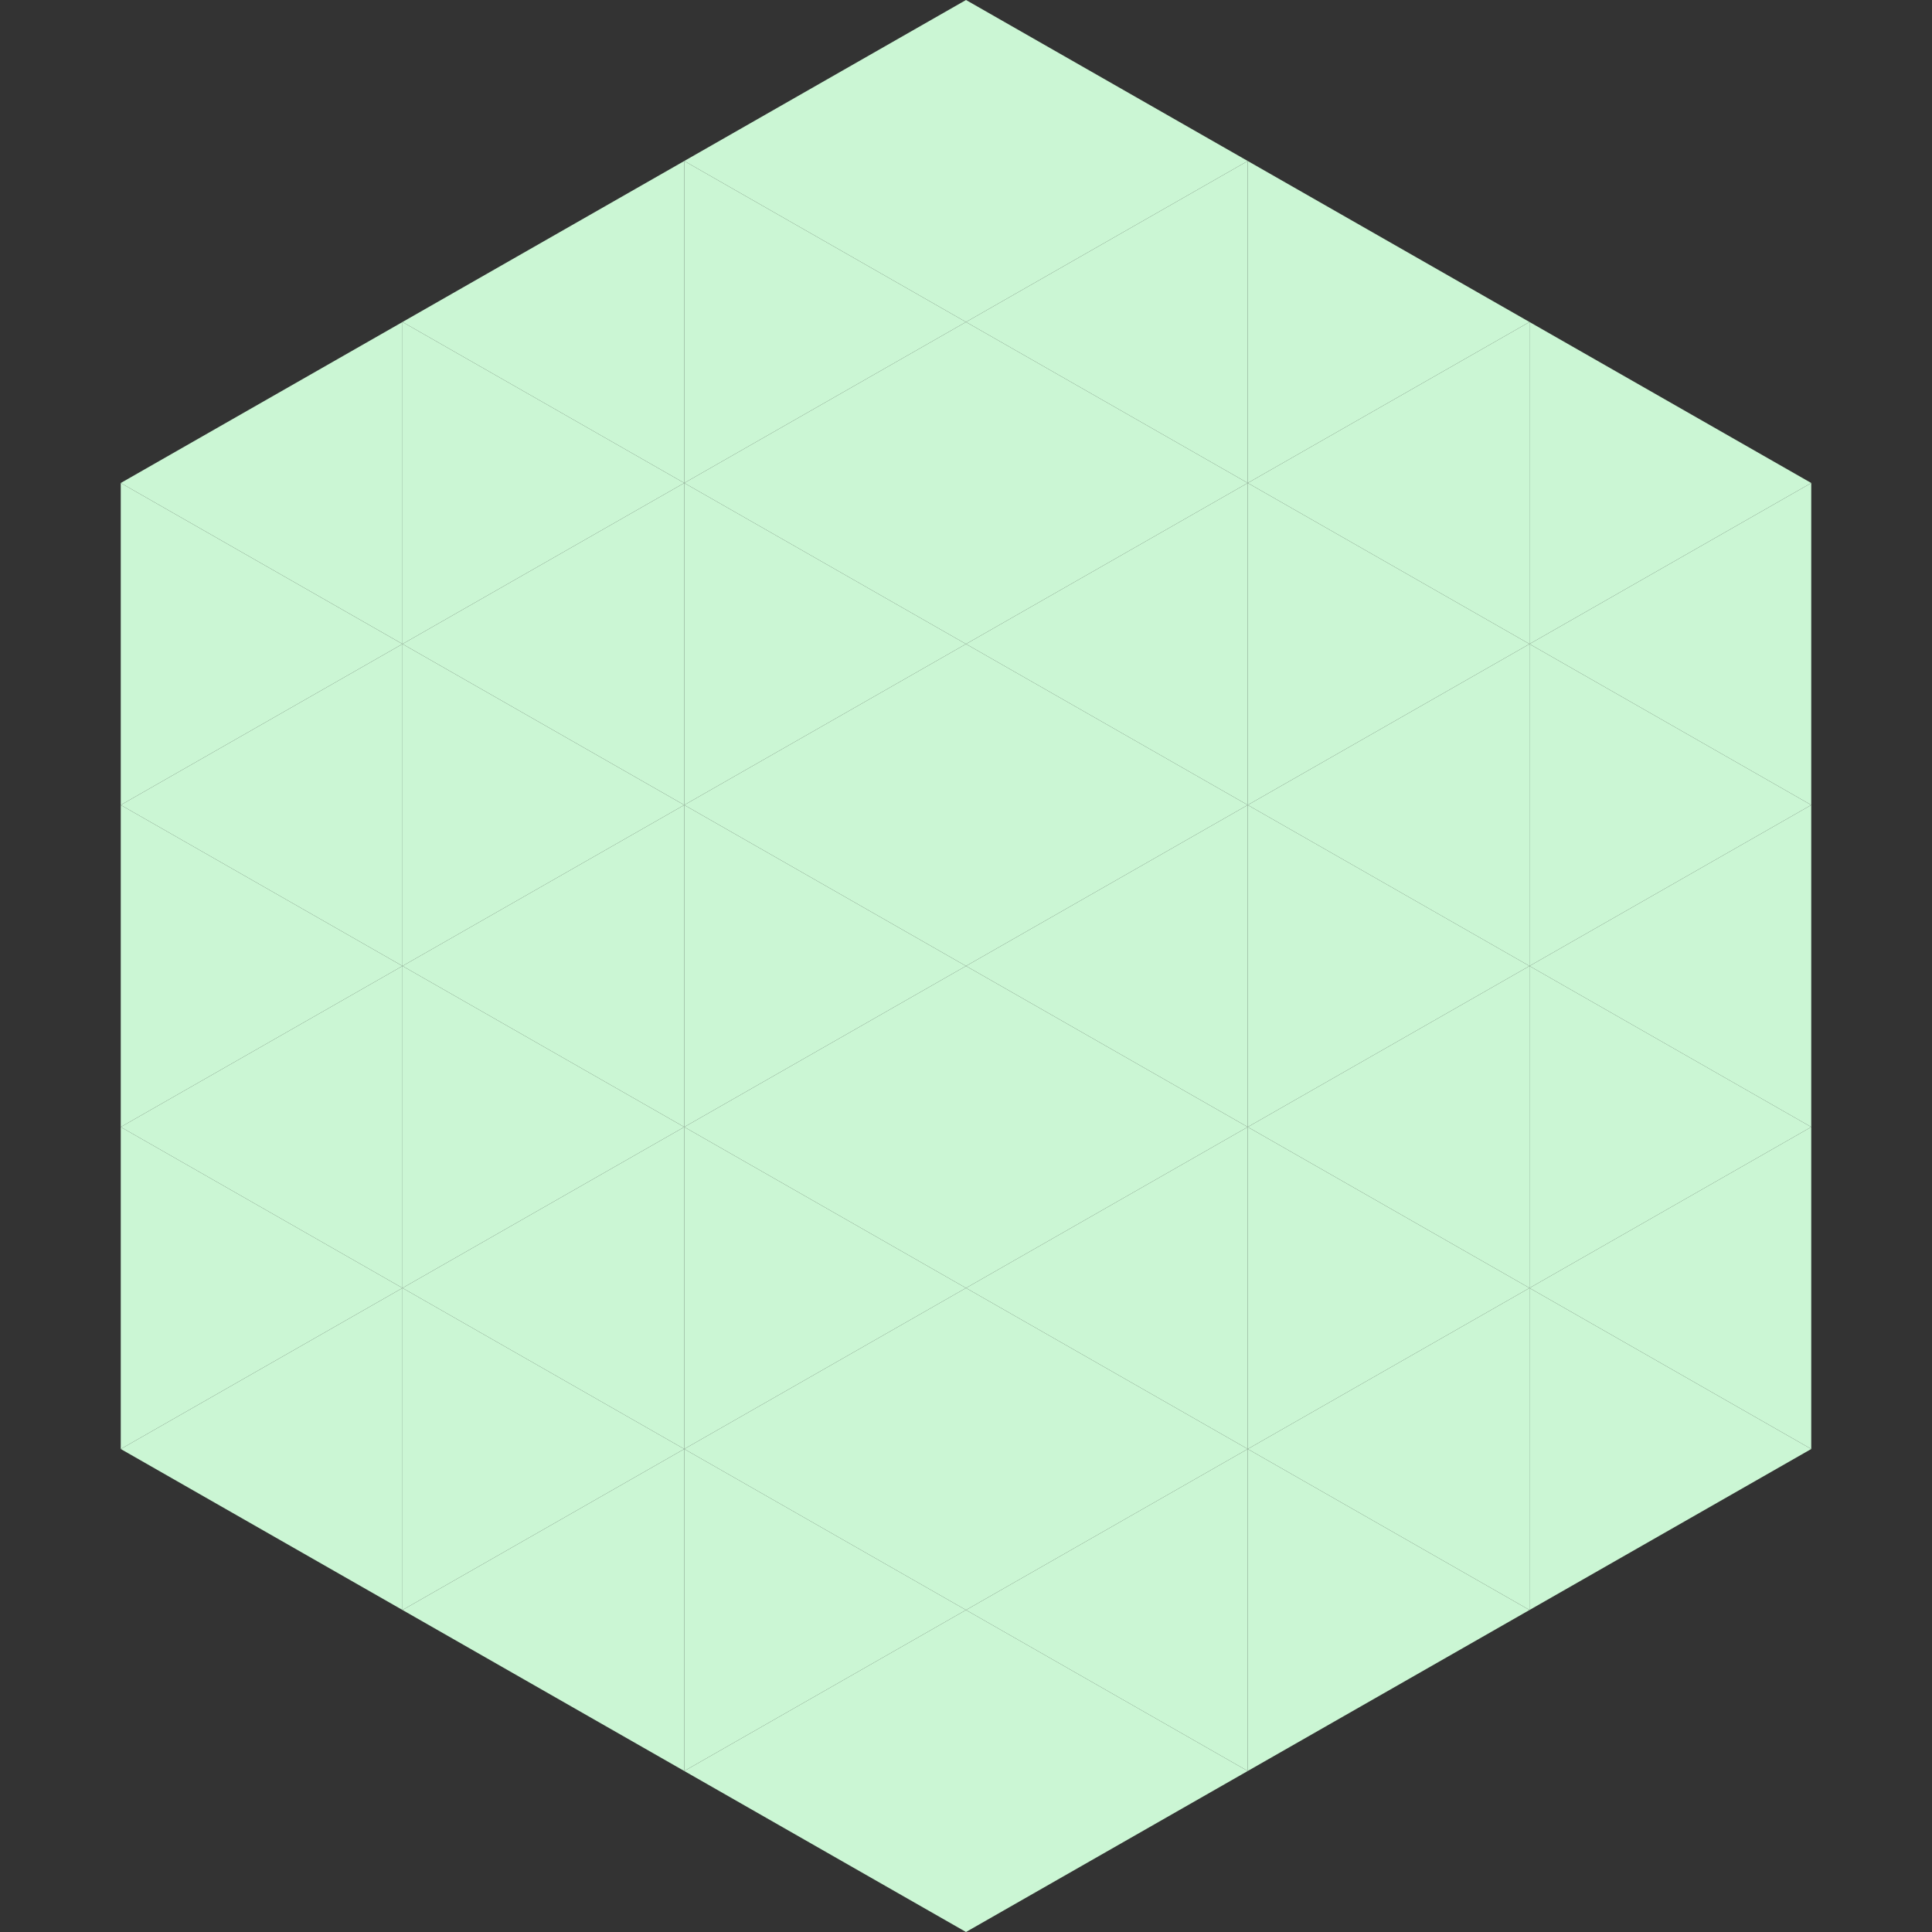 <?xml version="1.0"?>
<!-- Generated by SVGo -->
<svg width="240" height="240"
     xmlns="http://www.w3.org/2000/svg"
     xmlns:xlink="http://www.w3.org/1999/xlink">
<rect width="100%" height="100%" fill="#333333" stroke="none"/>
<polygon points="50,40 15,60 50,80" style="fill:rgb(203,246,212)" />
<polygon points="190,40 225,60 190,80" style="fill:rgb(203,246,212)" />
<polygon points="15,60 50,80 15,100" style="fill:rgb(203,246,212)" />
<polygon points="225,60 190,80 225,100" style="fill:rgb(203,246,212)" />
<polygon points="50,80 15,100 50,120" style="fill:rgb(203,246,212)" />
<polygon points="190,80 225,100 190,120" style="fill:rgb(203,246,212)" />
<polygon points="15,100 50,120 15,140" style="fill:rgb(203,246,212)" />
<polygon points="225,100 190,120 225,140" style="fill:rgb(203,246,212)" />
<polygon points="50,120 15,140 50,160" style="fill:rgb(203,246,212)" />
<polygon points="190,120 225,140 190,160" style="fill:rgb(203,246,212)" />
<polygon points="15,140 50,160 15,180" style="fill:rgb(203,246,212)" />
<polygon points="225,140 190,160 225,180" style="fill:rgb(203,246,212)" />
<polygon points="50,160 15,180 50,200" style="fill:rgb(203,246,212)" />
<polygon points="190,160 225,180 190,200" style="fill:rgb(203,246,212)" />
<polygon points="15,180 50,200 15,220" style="fill:rgb(255,255,255); fill-opacity:0" />
<polygon points="225,180 190,200 225,220" style="fill:rgb(255,255,255); fill-opacity:0" />
<polygon points="50,0 85,20 50,40" style="fill:rgb(255,255,255); fill-opacity:0" />
<polygon points="190,0 155,20 190,40" style="fill:rgb(255,255,255); fill-opacity:0" />
<polygon points="85,20 50,40 85,60" style="fill:rgb(203,246,212)" />
<polygon points="155,20 190,40 155,60" style="fill:rgb(203,246,212)" />
<polygon points="50,40 85,60 50,80" style="fill:rgb(203,246,212)" />
<polygon points="190,40 155,60 190,80" style="fill:rgb(203,246,212)" />
<polygon points="85,60 50,80 85,100" style="fill:rgb(203,246,212)" />
<polygon points="155,60 190,80 155,100" style="fill:rgb(203,246,212)" />
<polygon points="50,80 85,100 50,120" style="fill:rgb(203,246,212)" />
<polygon points="190,80 155,100 190,120" style="fill:rgb(203,246,212)" />
<polygon points="85,100 50,120 85,140" style="fill:rgb(203,246,212)" />
<polygon points="155,100 190,120 155,140" style="fill:rgb(203,246,212)" />
<polygon points="50,120 85,140 50,160" style="fill:rgb(203,246,212)" />
<polygon points="190,120 155,140 190,160" style="fill:rgb(203,246,212)" />
<polygon points="85,140 50,160 85,180" style="fill:rgb(203,246,212)" />
<polygon points="155,140 190,160 155,180" style="fill:rgb(203,246,212)" />
<polygon points="50,160 85,180 50,200" style="fill:rgb(203,246,212)" />
<polygon points="190,160 155,180 190,200" style="fill:rgb(203,246,212)" />
<polygon points="85,180 50,200 85,220" style="fill:rgb(203,246,212)" />
<polygon points="155,180 190,200 155,220" style="fill:rgb(203,246,212)" />
<polygon points="120,0 85,20 120,40" style="fill:rgb(203,246,212)" />
<polygon points="120,0 155,20 120,40" style="fill:rgb(203,246,212)" />
<polygon points="85,20 120,40 85,60" style="fill:rgb(203,246,212)" />
<polygon points="155,20 120,40 155,60" style="fill:rgb(203,246,212)" />
<polygon points="120,40 85,60 120,80" style="fill:rgb(203,246,212)" />
<polygon points="120,40 155,60 120,80" style="fill:rgb(203,246,212)" />
<polygon points="85,60 120,80 85,100" style="fill:rgb(203,246,212)" />
<polygon points="155,60 120,80 155,100" style="fill:rgb(203,246,212)" />
<polygon points="120,80 85,100 120,120" style="fill:rgb(203,246,212)" />
<polygon points="120,80 155,100 120,120" style="fill:rgb(203,246,212)" />
<polygon points="85,100 120,120 85,140" style="fill:rgb(203,246,212)" />
<polygon points="155,100 120,120 155,140" style="fill:rgb(203,246,212)" />
<polygon points="120,120 85,140 120,160" style="fill:rgb(203,246,212)" />
<polygon points="120,120 155,140 120,160" style="fill:rgb(203,246,212)" />
<polygon points="85,140 120,160 85,180" style="fill:rgb(203,246,212)" />
<polygon points="155,140 120,160 155,180" style="fill:rgb(203,246,212)" />
<polygon points="120,160 85,180 120,200" style="fill:rgb(203,246,212)" />
<polygon points="120,160 155,180 120,200" style="fill:rgb(203,246,212)" />
<polygon points="85,180 120,200 85,220" style="fill:rgb(203,246,212)" />
<polygon points="155,180 120,200 155,220" style="fill:rgb(203,246,212)" />
<polygon points="120,200 85,220 120,240" style="fill:rgb(203,246,212)" />
<polygon points="120,200 155,220 120,240" style="fill:rgb(203,246,212)" />
<polygon points="85,220 120,240 85,260" style="fill:rgb(255,255,255); fill-opacity:0" />
<polygon points="155,220 120,240 155,260" style="fill:rgb(255,255,255); fill-opacity:0" />
</svg>
